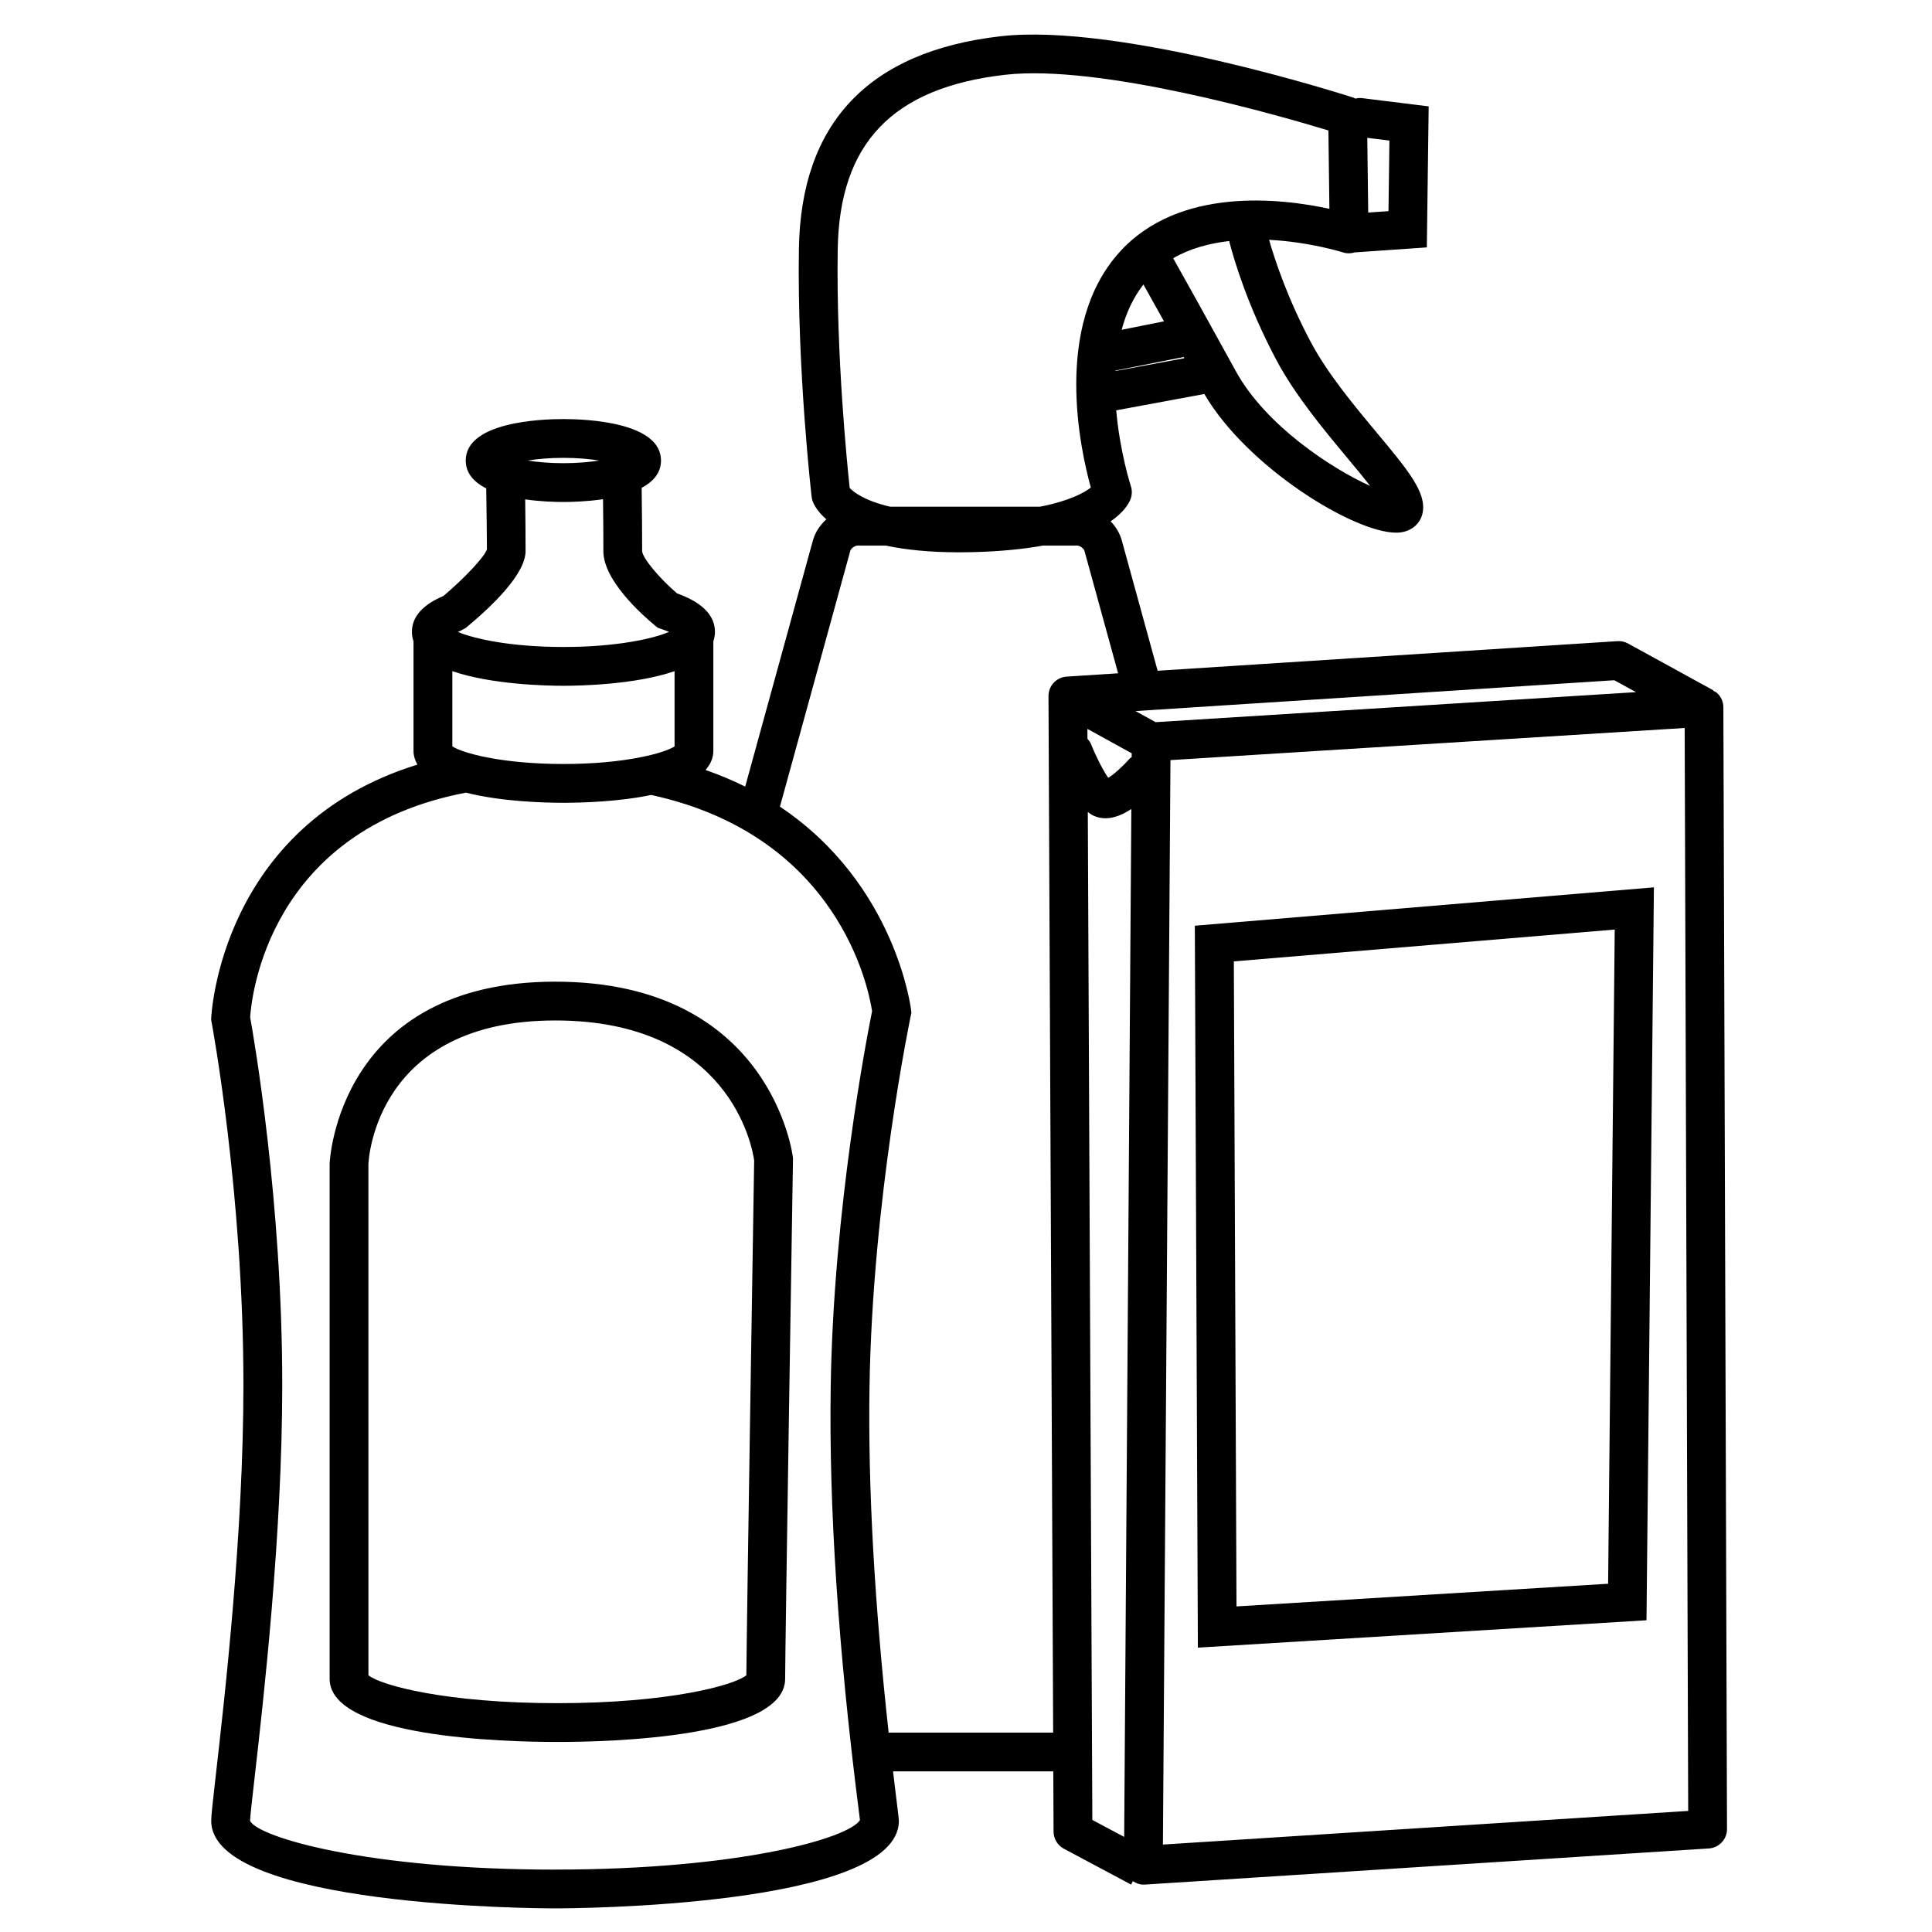 <?xml version="1.0" encoding="UTF-8"?>
<!-- Uploaded to: ICON Repo, www.iconrepo.com, Generator: ICON Repo Mixer Tools -->
<svg fill="#000000" width="800px" height="800px" version="1.1" viewBox="144 144 512 512" xmlns="http://www.w3.org/2000/svg">
 <g fill-rule="evenodd">
  <path d="m461.45 580.64 118.89-7.254 1.965-194.23-121.66 10.168zm110.47-190.3-1.754 173.37-98.484 6.008-0.703-170.94z"/>
  <path d="m600.71 331.43c-0.008-1.414-0.594-2.766-1.625-3.734-0.32-0.297-0.715-0.461-1.09-0.668l0.051-0.086-22.605-12.41c-0.863-0.469-1.844-0.699-2.809-0.621l-121.85 7.844-9.492-34.512c-0.523-1.918-1.57-3.656-2.961-5.078 3.406-2.352 4.746-4.59 5.234-5.777 0.465-1.145 0.504-2.406 0.117-3.574-0.055-0.18-2.902-8.988-3.871-20.07l23.352-4.332c11.273 19.34 39.551 36.75 50.832 36.75 0.5 0 0.961-0.035 1.383-0.102 2.969-0.473 5.133-2.473 5.644-5.219 1.016-5.367-3.91-11.277-12.074-21.074-6.18-7.41-13.184-15.812-17.633-24.223-6.074-11.438-9.418-21.488-10.996-26.988 10.727 0.555 19.457 3.285 19.625 3.34 1.008 0.328 2.078 0.293 3.074-0.008l19.109-1.324 0.488-37.375-17.648-2.184c-0.609-0.078-1.203 0-1.766 0.129-0.172-0.07-0.316-0.191-0.488-0.246-2.519-0.812-61.984-19.859-93.52-16.281-34.984 4-52.973 22.98-53.477 56.414-0.484 32.059 3.336 65.336 3.379 65.672 0.051 0.434 0.152 0.859 0.312 1.266 0.305 0.785 1.238 2.617 3.582 4.672-1.676 1.516-2.969 3.438-3.566 5.617l-17.938 65.211c-3.254-1.621-6.762-3.09-10.504-4.406 1.266-1.461 2.062-3.133 2.062-5.117v-28.984c0.27-0.785 0.426-1.613 0.426-2.504 0-4.203-3.129-7.539-9.305-9.922-0.023-0.004-0.047-0.004-0.07-0.008-0.027-0.012-0.043-0.031-0.062-0.043l-0.598-0.211c-4.711-4.031-9.125-9.332-9.258-11.188 0.02-3.699-0.062-11.391-0.129-16.789 3.027-1.625 5.125-3.934 5.125-7.238 0-10.199-19.801-10.992-25.871-10.992-6.066 0-25.875 0.793-25.875 10.992 0 3.418 2.246 5.758 5.434 7.387 0.078 5.445 0.176 13.367 0.184 16.137-0.578 1.93-5.891 7.609-11.516 12.355-5.531 2.348-8.367 5.543-8.367 9.52 0 0.891 0.152 1.719 0.426 2.504v28.984c0 1.375 0.406 2.582 1.039 3.695-52.27 16.129-54.625 66.555-54.641 67.098l-0.02 0.57 0.105 0.559c0.086 0.449 8.441 45.234 8.441 96.137 0 39.305-4.926 82.473-7.293 103.22-0.883 7.727-1.238 10.918-1.238 12.332 0 22.934 87.402 23.195 91.117 23.195 3.723 0 91.117-0.262 91.117-23.195 0-0.254-0.152-1.773-0.488-4.359-0.375-2.961-0.703-5.84-1.047-8.754h42.457l0.074 15.977c0.008 1.887 1.055 3.625 2.719 4.512l17.824 9.508 0.477-0.902c0.832 0.543 1.766 0.918 2.773 0.918 0.105 0 0.219-0.004 0.32-0.008l149.54-9.578c2.715-0.176 4.828-2.434 4.816-5.152zm-23.156-4.004-127.3 7.953-5.34-2.941 126.89-8.168zm-145.38 9.734 11.742 6.469-0.008 1.008c-0.195 0.164-0.426 0.258-0.594 0.457-1.746 2.012-4.121 4.113-5.617 5.039-1.254-1.758-3.148-5.41-4.496-8.773-0.238-0.598-0.602-1.102-1.012-1.551zm14.844-117.77c1.363 2.426 3.188 5.699 5.453 9.77l-11.223 2.234c1.156-4.344 3.012-8.441 5.769-12.004zm-7.422 22.812 18.105-3.598c0.062 0.113 0.113 0.207 0.18 0.32l-18.289 3.398c0-0.043 0.004-0.078 0.004-0.121zm61.453 23.145c1.918 2.301 4.176 5.008 6.047 7.426-10.07-4.535-27.625-15.941-35.539-30.328-8.395-15.273-13.902-25.121-16.656-30.016 4.519-2.613 9.664-3.953 14.836-4.555 1.336 5.176 4.945 17.262 12.488 31.48 4.961 9.352 12.645 18.582 18.824 25.992zm10.914-65.391-5.371 0.371-0.25-19.801 5.871 0.727zm-145.96 10.219c0.422-28.219 14.52-42.945 44.363-46.359 25.211-2.867 72.453 10.734 85.676 14.758l0.262 20.766c-12.676-2.762-39.922-6.047-55.715 11.582-17.559 19.586-10.258 52.402-7.508 62.281-1.684 1.324-5.535 3.523-13.508 5.082h-39.668c-7.059-1.664-9.852-4.016-10.727-4.977-0.66-6.156-3.598-35.133-3.176-63.133zm-102.13 111.68c10.398 3.606 25.223 3.883 29.449 3.883 4.223 0 19.047-0.277 29.445-3.875v19.934c-2.68 1.773-13.109 4.668-29.445 4.668-16.34 0-26.777-2.894-29.449-4.672zm29.434-56.52c3.719 0 6.906 0.293 9.469 0.711-2.562 0.41-5.75 0.703-9.469 0.703s-6.906-0.293-9.465-0.703c2.559-0.418 5.746-0.711 9.465-0.711zm-10.027 24.75c0.02-2.559-0.039-8.598-0.098-13.742 4.102 0.582 7.973 0.688 10.125 0.688 2.215 0 6.262-0.113 10.5-0.738 0.059 4.926 0.109 10.684 0.094 13.723-0.047 7.84 10.461 17.105 13.684 19.754l0.707 0.578 2.227 0.789c0.293 0.113 0.555 0.223 0.797 0.324-4.277 1.809-13.961 3.996-27.992 3.996-14.035 0-23.723-2.188-28-3.996 0.246-0.105 0.516-0.219 0.816-0.332 0.137-0.055 0.219-0.16 0.348-0.223 0.375-0.18 0.754-0.344 1.09-0.621 7.141-5.922 15.656-14.234 15.703-20.199zm7.824 349.38c-49.578 0-78.594-8.527-80.836-12.914 0.012-0.953 0.57-5.914 1.172-11.168 2.387-20.938 7.359-64.5 7.359-104.39 0-48.562-7.488-91.766-8.504-97.422 0.363-5.59 4.949-49.523 57.191-59.516 9.301 2.379 20.723 2.691 25.836 2.691 4.641 0 14.504-0.246 23.25-2.074 49.59 10.781 57.605 51.094 58.539 57.301-1.383 6.867-10.254 52.477-10.965 99.527-0.488 31.891 2 69.566 7.394 111.98 0.164 1.32 0.293 2.289 0.359 2.867-3.008 4.812-31.902 13.109-80.797 13.109zm88.395-36.309c-3.754-34.203-5.481-64.941-5.074-91.5 0.762-49.766 10.832-97.957 10.93-98.441l0.176-0.809-0.094-0.816c-0.047-0.426-4.094-33.328-34.746-53.82l18.645-67.789c0.18-0.656 1.223-1.406 1.953-1.406h7.43c5.09 1.09 11.48 1.793 19.52 1.793 1.121 0 2.273-0.012 3.453-0.043 7.547-0.18 13.676-0.832 18.77-1.75h8.977c0.73 0 1.77 0.75 1.953 1.402l8.922 32.453-13.641 0.879c-2.715 0.176-4.82 2.438-4.812 5.152l1.238 274.7zm52.781-243.96c0.551 0.43 1.109 0.789 1.691 1.043 0.977 0.422 1.98 0.609 2.992 0.609 2.324 0 4.668-1.02 6.852-2.449l-1.895 272.4-8.438-4.496zm19.906 273.63 2-287.39 136.27-8.516 0.934 286.99z"/>
  <path d="m291.17 404.15c-57.531 0-59.793 47.543-59.812 48.195v136.56c0 15.523 46.199 16.734 60.359 16.734 14.156 0 60.352-1.211 60.352-16.734 0-8.125 2.059-136.31 2.078-137.6l0.004-0.324-0.035-0.32c-0.047-0.469-5.773-46.508-62.945-46.508zm50.621 183.82c-3.336 2.691-20.684 7.387-50.074 7.387-29.383 0-46.734-4.691-50.078-7.387l-0.008-135.43c0.066-1.555 2.137-38.105 49.539-38.105 46.121 0 52.172 33.43 52.691 37.074-0.141 8.859-1.973 122.68-2.07 136.46z"/>
 </g>
</svg>